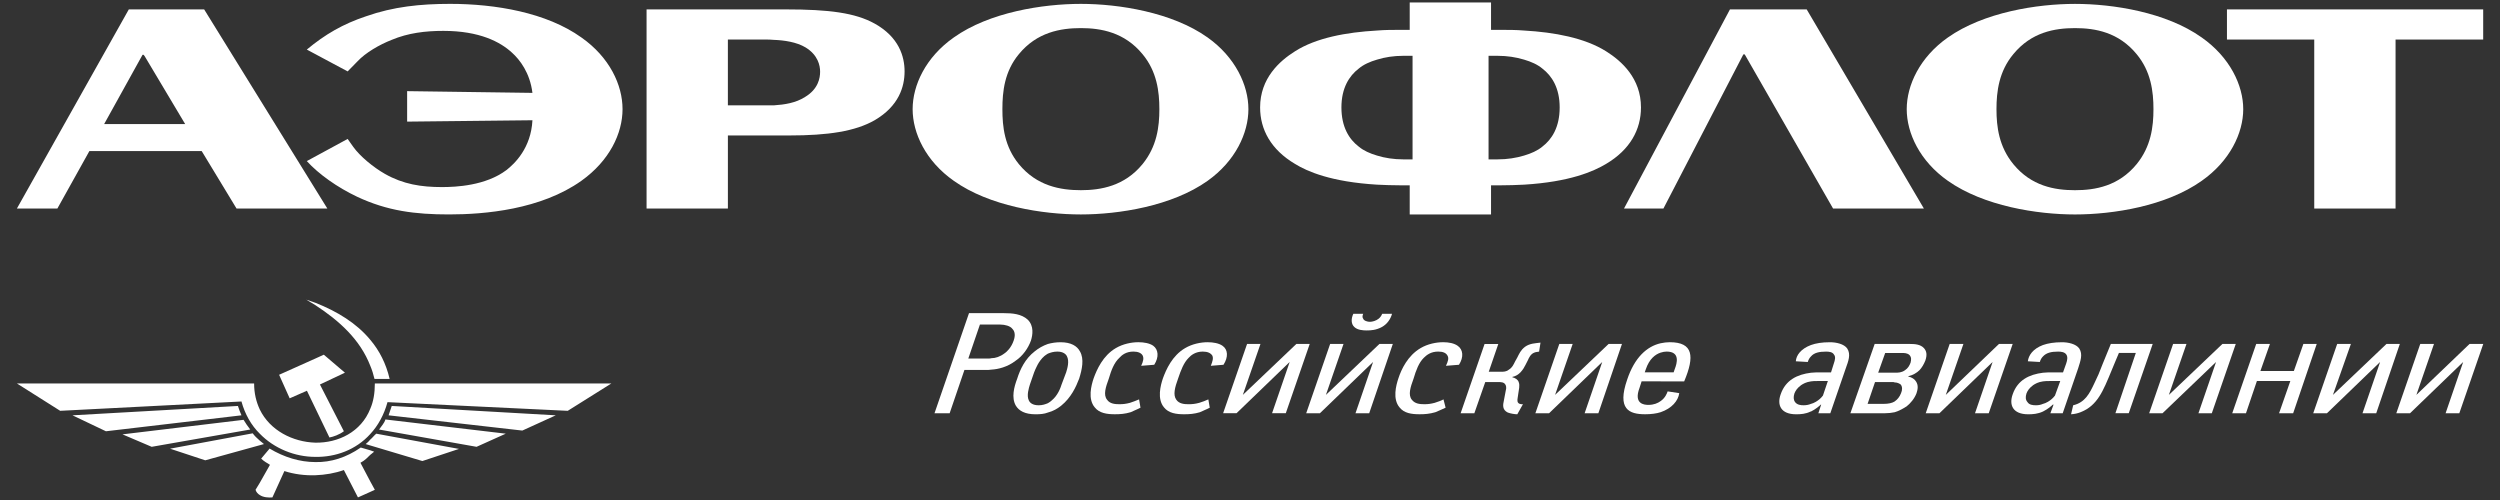 <?xml version="1.0" encoding="UTF-8"?> <svg xmlns="http://www.w3.org/2000/svg" width="225" height="45" viewBox="0 0 225 45" fill="none"><rect x="0" y="0" width="225" height="45" fill="#333333" stroke="none"/><path fill-rule="evenodd" clip-rule="evenodd" d="M149.708 18.769L156.899 4.898H157.026L164.977 18.769H173.15L162.603 0.846H155.696L146.16 18.769H149.708Z" fill="white"></path><path fill-rule="evenodd" clip-rule="evenodd" d="M36.642 10.946L47.92 10.822C47.792 13.315 46.336 14.718 45.575 15.31C43.707 16.712 41.045 16.837 39.778 16.837C37.909 16.837 36.294 16.586 34.646 15.652C33.6 15.059 32.396 14.062 31.795 13.221L31.288 12.504L27.613 14.498C28.691 15.684 30.369 16.867 32.143 17.708C34.867 18.988 37.37 19.299 40.412 19.299C43.642 19.299 48.68 18.861 52.322 16.274C54.856 14.467 56.029 12.005 56.029 9.823C56.029 7.641 54.856 5.147 52.322 3.37C49.186 1.127 44.593 0.348 40.507 0.348C37.845 0.348 35.406 0.597 32.935 1.469C30.876 2.155 29.261 3.09 27.613 4.461L31.288 6.426L32.174 5.522C32.903 4.742 34.139 4.026 35.247 3.589C36.736 2.965 38.289 2.779 39.904 2.779C43.168 2.779 45.036 3.776 46.081 4.742C46.779 5.367 47.698 6.551 47.919 8.359L36.642 8.203V10.946Z" fill="white"></path><path fill-rule="evenodd" clip-rule="evenodd" d="M186.747 2.53C188.584 2.53 190.675 2.905 192.292 4.868C193.59 6.427 193.811 8.236 193.811 9.825C193.811 11.415 193.59 13.191 192.292 14.78C190.675 16.745 188.586 17.118 186.747 17.118C184.909 17.118 182.82 16.745 181.204 14.78C179.904 13.191 179.683 11.415 179.683 9.825C179.683 8.236 179.904 6.427 181.204 4.868C182.819 2.905 184.909 2.53 186.747 2.53ZM186.747 19.301C190.169 19.301 194.951 18.553 198.153 16.276C200.686 14.501 201.891 11.976 201.891 9.825C201.891 7.675 200.687 5.149 198.153 3.372C194.952 1.097 190.171 0.35 186.747 0.35C183.359 0.35 178.543 1.097 175.312 3.372C172.779 5.149 171.605 7.675 171.605 9.825C171.605 11.976 172.779 14.501 175.312 16.276C178.542 18.553 183.359 19.301 186.747 19.301Z" fill="white"></path><path fill-rule="evenodd" clip-rule="evenodd" d="M123.929 5.367C124.626 5.148 125.449 5.023 126.274 5.023H127.13V14.343H126.274C125.45 14.343 124.626 14.219 123.929 14C123.296 13.812 122.724 13.563 122.281 13.19C121.427 12.535 120.728 11.444 120.728 9.667C120.728 7.922 121.427 6.832 122.281 6.177C122.724 5.803 123.296 5.553 123.929 5.367ZM137.17 16.619C141.257 16.37 143.411 15.435 144.551 14.749C146.707 13.471 147.688 11.664 147.688 9.668C147.688 7.05 145.945 5.492 144.551 4.619C142.619 3.404 139.894 2.904 137.17 2.748C136.443 2.687 135.712 2.687 134.984 2.687H134.193V0.224H126.874V2.687H126.113C125.385 2.687 124.656 2.687 123.928 2.748C121.171 2.904 118.449 3.403 116.547 4.619C115.154 5.492 113.41 7.05 113.41 9.668C113.41 11.664 114.392 13.471 116.547 14.749C117.654 15.435 119.809 16.371 123.928 16.619C124.593 16.651 125.322 16.68 126.113 16.68H126.874V19.3H134.193V16.68H134.984C135.777 16.68 136.506 16.651 137.17 16.619ZM137.17 5.367C137.803 5.553 138.374 5.803 138.82 6.177C139.674 6.832 140.37 7.922 140.37 9.667C140.37 11.444 139.674 12.535 138.82 13.19C138.376 13.563 137.805 13.812 137.17 14C136.443 14.219 135.65 14.343 134.793 14.343H133.97V5.023H134.793C135.65 5.023 136.443 5.147 137.17 5.367Z" fill="white"></path><path fill-rule="evenodd" clip-rule="evenodd" d="M97.279 2.529C99.086 2.529 101.206 2.904 102.822 4.867C104.122 6.426 104.343 8.235 104.343 9.824C104.343 11.414 104.121 13.19 102.822 14.779C101.206 16.744 99.085 17.117 97.279 17.117C95.442 17.117 93.319 16.744 91.704 14.779C90.404 13.19 90.216 11.414 90.216 9.824C90.216 8.235 90.405 6.426 91.704 4.867C93.319 2.904 95.442 2.529 97.279 2.529ZM97.279 19.3C100.668 19.3 105.484 18.552 108.683 16.275C111.186 14.499 112.357 11.975 112.357 9.824C112.357 7.674 111.185 5.148 108.683 3.371C105.484 1.096 100.667 0.349 97.279 0.349C93.858 0.349 89.042 1.096 85.843 3.371C83.309 5.148 82.137 7.674 82.137 9.824C82.137 11.975 83.309 14.499 85.843 16.275C89.042 18.552 93.858 19.3 97.279 19.3Z" fill="white"></path><path fill-rule="evenodd" clip-rule="evenodd" d="M69.659 12.192H71.022C74.538 12.192 76.977 11.818 78.72 10.82C80.905 9.542 81.412 7.797 81.412 6.426C81.412 5.084 80.905 3.339 78.72 2.124C76.977 1.157 74.633 0.846 70.705 0.846H69.659H58.191V18.769H65.51V12.192H69.659ZM69.659 3.589C70.546 3.62 71.687 3.776 72.51 4.274C73.619 4.959 73.81 5.896 73.81 6.456C73.81 7.017 73.65 8.015 72.448 8.732C71.623 9.262 70.611 9.418 69.659 9.48C69.406 9.48 69.153 9.48 68.898 9.48H65.509V3.559H68.898C69.12 3.559 69.374 3.559 69.659 3.589Z" fill="white"></path><path fill-rule="evenodd" clip-rule="evenodd" d="M13.02 5.055L16.663 11.163H9.375L12.829 4.93H12.924L13.02 5.055ZM18.152 13.595L21.288 18.769H29.461L18.374 0.846H11.593L1.52 18.769H5.163L8.045 13.595H18.152Z" fill="white"></path><path fill-rule="evenodd" clip-rule="evenodd" d="M200.426 3.559H208.282V18.769H215.6V3.559H223.487V0.846H200.426V3.559Z" fill="white"></path><path fill-rule="evenodd" clip-rule="evenodd" d="M215.985 30.957H214.78L209.965 35.54L211.58 30.957H210.346L208.191 37.191H209.427L214.211 32.578L212.626 37.191H213.861L215.985 30.957Z" fill="white"></path><path fill-rule="evenodd" clip-rule="evenodd" d="M208.505 30.957H207.303L206.447 33.39H203.437L204.293 30.957H203.058L200.902 37.191H202.138L203.121 34.292H206.13L205.116 37.191H206.385L208.505 30.957Z" fill="white"></path><path fill-rule="evenodd" clip-rule="evenodd" d="M201.218 30.957H200.015L195.199 35.54L196.783 30.957H195.579L193.426 37.191H194.628L199.445 32.578L197.86 37.191H199.064L201.218 30.957Z" fill="white"></path><path fill-rule="evenodd" clip-rule="evenodd" d="M189.975 30.956L189.247 32.735C188.93 33.576 188.803 33.856 188.485 34.51C188.073 35.385 187.662 36.226 186.586 36.474L186.395 37.284C187.028 37.254 187.503 37.003 187.821 36.818C189.055 36.038 189.468 34.696 190.387 32.514L190.702 31.767H192.223L190.387 37.188H191.589L193.744 30.954H189.975V30.956Z" fill="white"></path><path fill-rule="evenodd" clip-rule="evenodd" d="M162.987 34.324C163.145 34.292 163.367 34.292 163.619 34.292H164.507L164.064 35.602C163.873 35.851 163.684 36.007 163.429 36.161C163.273 36.256 163.115 36.318 162.988 36.348C162.766 36.442 162.545 36.474 162.322 36.474C162.067 36.474 161.752 36.442 161.561 36.193C161.402 35.975 161.402 35.725 161.497 35.413C161.593 35.166 161.752 34.918 162.1 34.664C162.288 34.541 162.543 34.386 162.987 34.324ZM163.652 37.191H164.729L166.123 33.14C166.345 32.516 166.598 31.894 166.249 31.363C165.965 30.958 165.268 30.801 164.697 30.801C163.969 30.801 163.428 30.895 162.987 31.052C162.067 31.396 161.656 31.989 161.624 32.516L162.7 32.579C162.765 32.363 162.859 32.206 162.987 32.079C163.273 31.738 163.748 31.645 164.348 31.645C164.603 31.645 164.918 31.677 165.047 31.896C165.237 32.112 165.142 32.425 165.047 32.706L164.792 33.514H163.873C163.557 33.514 163.273 33.514 162.987 33.546C161.752 33.7 160.707 34.2 160.263 35.48C159.914 36.444 160.263 37.286 161.656 37.286C162.067 37.286 162.511 37.257 162.954 37.037H162.987C163.428 36.821 163.777 36.508 163.873 36.414H163.905L163.652 37.191Z" fill="white"></path><path fill-rule="evenodd" clip-rule="evenodd" d="M183.87 34.324C184.06 34.292 184.251 34.292 184.504 34.292H185.423L184.947 35.602C184.755 35.851 184.566 36.007 184.313 36.161C184.155 36.256 183.997 36.318 183.87 36.348C183.648 36.442 183.46 36.474 183.237 36.474C182.951 36.474 182.637 36.442 182.476 36.193C182.287 35.975 182.287 35.725 182.381 35.413C182.476 35.166 182.637 34.918 182.984 34.664C183.173 34.541 183.427 34.386 183.87 34.324ZM184.534 37.191H185.644L187.037 33.14C187.227 32.516 187.48 31.894 187.133 31.363C186.846 30.958 186.15 30.801 185.579 30.801C184.882 30.801 184.312 30.895 183.869 31.052C182.95 31.396 182.57 31.989 182.506 32.516L183.584 32.579C183.647 32.363 183.742 32.206 183.869 32.079C184.185 31.738 184.629 31.645 185.232 31.645C185.484 31.645 185.802 31.677 185.96 31.896C186.118 32.112 186.056 32.425 185.96 32.706L185.673 33.514H184.755C184.439 33.514 184.155 33.514 183.869 33.546C182.636 33.7 181.587 34.2 181.145 35.48C180.796 36.444 181.145 37.286 182.54 37.286C182.95 37.286 183.394 37.257 183.869 37.037C184.312 36.821 184.661 36.508 184.755 36.414H184.82L184.534 37.191Z" fill="white"></path><path fill-rule="evenodd" clip-rule="evenodd" d="M181.141 30.957H179.905L175.122 35.54L176.707 30.957H175.471L173.316 37.191H174.552L179.335 32.578L177.751 37.191H178.987L181.141 30.957Z" fill="white"></path><path fill-rule="evenodd" clip-rule="evenodd" d="M170.524 34.418C170.745 34.418 170.936 34.51 171.062 34.604C171.221 34.791 171.221 35.104 171.094 35.385C170.967 35.726 170.745 35.974 170.556 36.1C170.556 36.1 170.524 36.1 170.524 36.132C170.271 36.287 169.922 36.346 169.574 36.346H168.084L168.752 34.385H170.302C170.397 34.386 170.461 34.386 170.524 34.418ZM170.524 31.768H171.157C171.379 31.768 171.664 31.768 171.855 31.955C172.044 32.173 172.013 32.389 171.951 32.641C171.855 32.89 171.729 33.138 171.442 33.325C171.127 33.543 170.841 33.543 170.524 33.543H169.035L169.667 31.768H170.524ZM170.524 37.1C170.936 36.974 171.316 36.755 171.601 36.569C171.951 36.288 172.299 35.881 172.488 35.386C172.615 35.008 172.648 34.666 172.456 34.356C172.331 34.136 172.077 33.951 171.73 33.886L171.761 33.857C172.173 33.762 172.522 33.544 172.743 33.326C172.963 33.109 173.154 32.766 173.28 32.453C173.471 31.893 173.375 31.58 173.154 31.33C172.838 30.989 172.331 30.957 171.919 30.957H170.525H168.72L166.535 37.191H169.669C169.954 37.19 170.241 37.159 170.524 37.1Z" fill="white"></path><path fill-rule="evenodd" clip-rule="evenodd" d="M149.456 31.736C149.645 31.674 149.835 31.642 149.992 31.642C151.227 31.642 150.943 32.671 150.722 33.232L150.627 33.511H149.454H148.028L148.124 33.232C148.44 32.296 148.979 31.893 149.456 31.736ZM149.456 34.323H151.577C152.526 32.076 152.4 30.799 150.279 30.799C150.024 30.799 149.739 30.831 149.456 30.893C148.22 31.174 147.11 32.173 146.445 34.166C145.528 36.818 146.603 37.283 148.061 37.283C148.598 37.283 149.074 37.221 149.456 37.099C150.468 36.754 151.038 36.068 151.133 35.383L150.088 35.224C150.024 35.411 149.867 35.818 149.456 36.099C149.201 36.285 148.852 36.44 148.346 36.44C147.965 36.44 147.016 36.346 147.554 34.916L147.744 34.322H149.456V34.323Z" fill="white"></path><path fill-rule="evenodd" clip-rule="evenodd" d="M145.976 30.957H144.772L139.957 35.54L141.54 30.957H140.337L138.184 37.191H139.418L144.201 32.578L142.617 37.191H143.853L145.976 30.957Z" fill="white"></path><path fill-rule="evenodd" clip-rule="evenodd" d="M133.612 30.957L131.457 37.191H132.692L133.673 34.386H134.847C135.068 34.386 135.352 34.386 135.479 34.605C135.543 34.697 135.604 34.886 135.51 35.197L135.351 36.039C135.257 36.442 135.193 36.88 135.7 37.128C135.954 37.223 136.334 37.285 136.557 37.285L137.064 36.381C136.968 36.381 136.874 36.381 136.778 36.349C136.523 36.257 136.557 36.008 136.588 35.822L136.652 35.388C136.683 35.106 136.811 34.699 136.683 34.389C136.619 34.17 136.366 34.013 136.112 33.954V33.922C136.43 33.86 136.65 33.702 136.84 33.515C137.063 33.268 137.157 33.112 137.284 32.861L137.506 32.426C137.6 32.208 137.758 31.864 138.076 31.74C138.138 31.709 138.235 31.678 138.519 31.646L138.645 30.836C138.17 30.898 137.694 30.898 137.252 31.211C136.871 31.492 136.713 31.866 136.555 32.178L136.364 32.52C136.205 32.835 136.109 33.081 135.794 33.27C135.573 33.457 135.319 33.457 135.098 33.457H133.988L134.845 30.962H133.612V30.957Z" fill="white"></path><path fill-rule="evenodd" clip-rule="evenodd" d="M129.914 35.944C129.693 36.068 129.406 36.16 129.121 36.255C128.771 36.347 128.519 36.379 128.203 36.379C127.791 36.379 127.347 36.347 127.063 35.974C126.714 35.539 126.935 34.853 127.222 34.073C127.443 33.324 127.697 32.641 128.141 32.204C128.393 31.955 128.773 31.642 129.44 31.642C129.882 31.642 130.136 31.768 130.263 31.986C130.42 32.236 130.326 32.513 130.136 32.922L131.308 32.829C131.75 32.141 131.688 31.455 131.181 31.114C130.864 30.893 130.39 30.799 129.884 30.799C129.25 30.799 128.488 30.956 127.856 31.328C126.683 32.014 126.112 33.264 125.859 34.042C125.638 34.696 125.323 35.911 125.955 36.662C126.367 37.189 127.033 37.283 127.761 37.283C128.236 37.283 128.648 37.254 129.186 37.099C129.471 36.973 129.787 36.846 130.106 36.692L129.914 35.944Z" fill="white"></path><path fill-rule="evenodd" clip-rule="evenodd" d="M124.395 28.244C124.332 28.401 124.237 28.557 124.08 28.681C123.859 28.868 123.509 28.964 123.288 28.964C123.065 28.964 122.749 28.868 122.686 28.681C122.59 28.557 122.621 28.4 122.686 28.244H121.799C121.576 28.712 121.608 29.179 121.892 29.432C122.178 29.71 122.686 29.74 123.002 29.74C123.384 29.74 123.859 29.71 124.364 29.432C124.839 29.179 125.157 28.712 125.282 28.244H124.395Z" fill="white"></path><path fill-rule="evenodd" clip-rule="evenodd" d="M125.353 30.957H124.147L119.333 35.54L120.916 30.957H119.712L117.559 37.191H118.793L123.577 32.578L121.995 37.191H123.229L125.353 30.957Z" fill="white"></path><path fill-rule="evenodd" clip-rule="evenodd" d="M117.874 30.956H116.671L111.857 35.539L113.442 30.956H112.236L110.082 37.19H111.287L116.071 32.577L114.486 37.19H115.722L117.874 30.956Z" fill="white"></path><path fill-rule="evenodd" clip-rule="evenodd" d="M108.751 35.945C108.467 36.069 108.244 36.161 107.928 36.256C107.579 36.348 107.326 36.38 106.976 36.38C106.597 36.38 106.122 36.348 105.868 35.975C105.552 35.54 105.742 34.854 106.027 34.074C106.28 33.325 106.535 32.642 106.978 32.205C107.2 31.956 107.611 31.643 108.245 31.643C108.688 31.643 108.942 31.769 109.1 31.987C109.226 32.236 109.133 32.514 108.974 32.922L110.114 32.83C110.557 32.142 110.526 31.456 110.019 31.115C109.703 30.894 109.196 30.8 108.689 30.8C108.055 30.8 107.294 30.957 106.662 31.329C105.49 32.015 104.951 33.265 104.665 34.043C104.443 34.697 104.127 35.912 104.76 36.663C105.173 37.19 105.869 37.284 106.566 37.284C107.041 37.284 107.485 37.255 107.991 37.1C108.245 36.974 108.594 36.847 108.878 36.693L108.751 35.945Z" fill="white"></path><path fill-rule="evenodd" clip-rule="evenodd" d="M102.517 35.944C102.232 36.068 101.979 36.16 101.694 36.255C101.344 36.347 101.091 36.379 100.743 36.379C100.363 36.379 99.888 36.347 99.635 35.974C99.285 35.539 99.507 34.853 99.793 34.073C100.014 33.324 100.268 32.641 100.743 32.204C100.965 31.955 101.346 31.642 102.01 31.642C102.422 31.642 102.706 31.768 102.834 31.986C102.961 32.236 102.897 32.513 102.706 32.922L103.88 32.829C104.323 32.141 104.259 31.455 103.785 31.114C103.467 30.893 102.961 30.799 102.454 30.799C101.821 30.799 101.06 30.956 100.426 31.328C99.254 32.014 98.715 33.264 98.43 34.042C98.209 34.696 97.892 35.911 98.526 36.662C98.937 37.189 99.635 37.283 100.332 37.283C100.807 37.283 101.25 37.254 101.757 37.099C102.012 36.973 102.36 36.846 102.644 36.692L102.517 35.944Z" fill="white"></path><path fill-rule="evenodd" clip-rule="evenodd" d="M94.306 31.829C94.527 31.737 94.812 31.643 95.162 31.643C95.668 31.643 95.921 31.861 96.017 32.048C96.27 32.515 96.048 33.203 95.954 33.512L95.542 34.605C95.447 34.918 95.193 35.602 94.655 36.039C94.56 36.134 94.466 36.194 94.307 36.289C94.085 36.381 93.831 36.475 93.484 36.475C92.944 36.475 92.692 36.257 92.597 36.041C92.375 35.604 92.597 34.92 92.692 34.606L93.071 33.513C93.198 33.204 93.452 32.516 93.99 32.049C94.083 31.988 94.179 31.894 94.306 31.829ZM95.446 30.801C95.034 30.801 94.654 30.863 94.306 30.958C93.862 31.117 93.483 31.331 93.134 31.614C92.247 32.298 91.804 33.267 91.55 34.075C91.264 34.825 91.011 35.79 91.424 36.508C91.708 36.976 92.247 37.286 93.197 37.286C93.609 37.286 93.989 37.257 94.306 37.129C94.781 37.005 95.162 36.788 95.51 36.508C96.396 35.79 96.84 34.825 97.125 34.075C97.379 33.267 97.6 32.298 97.188 31.614C96.935 31.143 96.396 30.801 95.446 30.801Z" fill="white"></path><path fill-rule="evenodd" clip-rule="evenodd" d="M89.237 29.211H90.029C90.442 29.211 90.916 29.337 91.106 29.586C91.233 29.71 91.455 30.021 91.233 30.645C91.011 31.302 90.6 31.675 90.41 31.799C89.998 32.11 89.586 32.236 89.237 32.236C89.144 32.268 89.048 32.268 88.953 32.268H87.147L88.192 29.211H89.237ZM89.237 33.265C89.808 33.233 90.663 33.045 91.424 32.453C92.025 32.048 92.532 31.362 92.786 30.646C92.943 30.147 93.07 29.339 92.501 28.775C91.931 28.246 91.107 28.184 90.346 28.184H89.237H87.21L84.106 37.191H85.469L86.798 33.296H88.762C88.889 33.295 89.048 33.295 89.237 33.265Z" fill="white"></path><path fill-rule="evenodd" clip-rule="evenodd" d="M223.493 30.957H222.258L217.474 35.54L219.058 30.957H217.822L215.668 37.191H216.904L221.687 32.578L220.104 37.191H221.339L223.493 30.957Z" fill="white"></path><path fill-rule="evenodd" clip-rule="evenodd" d="M13.652 40.213L11.023 39.092L21.921 37.784C22.11 38.095 22.301 38.376 22.523 38.657L13.652 40.213ZM42.891 40.213L45.52 39.03L34.686 37.752C34.591 38.096 34.305 38.376 34.116 38.657L42.891 40.213ZM41.308 40.402L38.013 41.493L33.325 40.091L32.912 39.967C33.071 39.841 33.198 39.716 33.325 39.562C33.514 39.406 33.673 39.187 33.864 39.031L41.308 40.402ZM50.019 37.379L47.01 38.751L34.972 37.379C35.067 37.101 35.163 36.82 35.258 36.536L50.019 37.379ZM51.096 36.974L55.023 34.511H33.736C33.736 35.386 33.609 36.135 33.325 36.788C32.501 38.875 30.442 39.873 28.382 39.84C26.356 39.778 24.297 38.751 23.377 36.847C23.061 36.161 22.871 35.413 22.871 34.51H1.52L5.417 36.973L21.731 36.133C22.047 37.284 22.617 38.283 23.377 39.029C24.677 40.371 26.545 41.119 28.382 41.119C30.188 41.151 32.026 40.498 33.325 39.061C34.022 38.312 34.559 37.345 34.876 36.193L51.096 36.974ZM33.325 43.33L33.736 44.081L33.325 44.27L32.216 44.767L30.949 42.304C30.158 42.585 29.27 42.741 28.382 42.772C27.432 42.803 26.45 42.677 25.595 42.396L24.517 44.767C24.168 44.797 23.693 44.767 23.377 44.551C23.219 44.456 23.061 44.3 22.998 44.081L23.377 43.458L24.297 41.834C24.011 41.65 23.758 41.526 23.505 41.275L24.265 40.372C25.564 41.153 26.989 41.587 28.382 41.587C29.777 41.619 31.17 41.18 32.469 40.278L33.326 40.527L33.674 40.653C33.548 40.746 33.452 40.84 33.326 40.934C33.072 41.181 32.851 41.432 32.439 41.65L33.325 43.33ZM33.325 30.583C34.148 31.55 34.749 32.736 35.067 34.105H33.705C33.61 33.698 33.484 33.295 33.326 32.922C32.407 30.554 30.537 28.869 28.383 27.464C28.099 27.309 27.846 27.123 27.56 26.967C27.846 27.061 28.099 27.156 28.383 27.25C30.347 28.026 32.089 29.087 33.325 30.583ZM29.649 39.373C29.999 39.31 30.536 39.123 30.949 38.813L28.794 34.605L31.044 33.543L29.143 31.922L28.382 32.268L25.12 33.73L26.07 35.85L27.623 35.167L29.649 39.373ZM23.758 39.966C23.631 39.872 23.503 39.748 23.377 39.654C23.124 39.437 22.902 39.219 22.744 38.999L15.305 40.382L18.472 41.428L23.758 39.966ZM21.731 37.379C21.604 37.101 21.509 36.82 21.413 36.536L6.524 37.379L9.534 38.814L21.731 37.379Z" fill="white"></path></svg> 